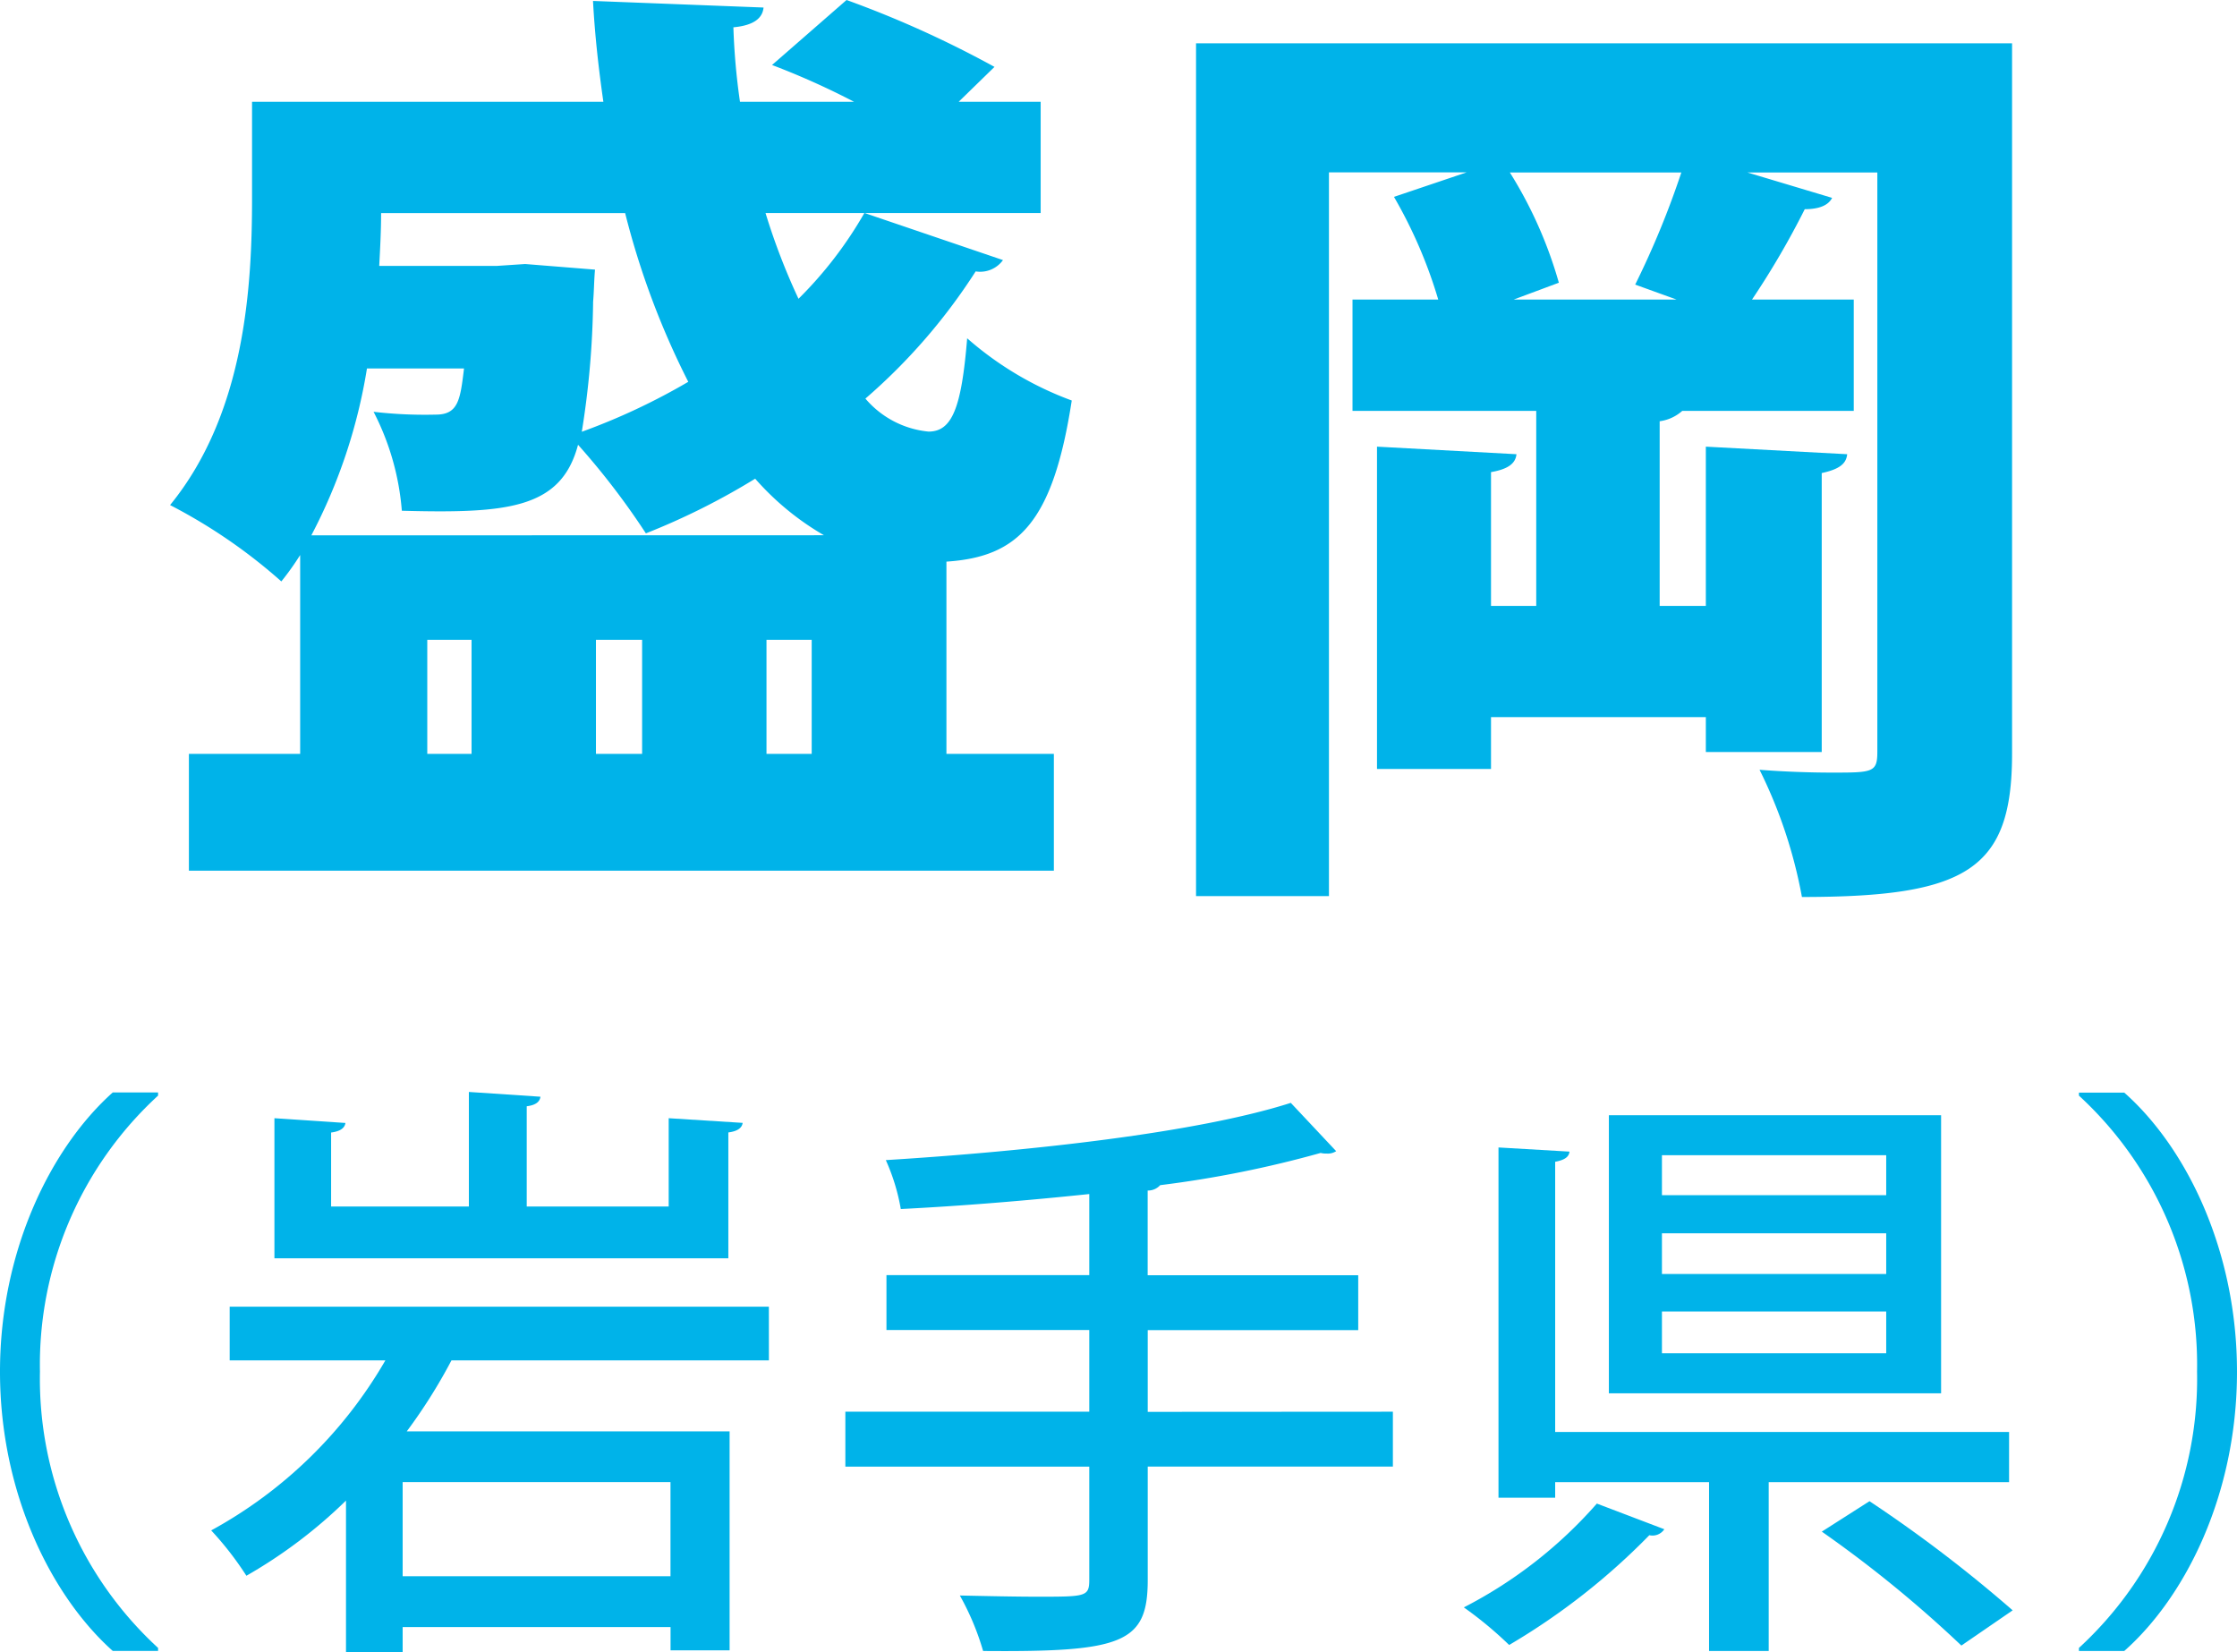 <svg xmlns="http://www.w3.org/2000/svg" xmlns:xlink="http://www.w3.org/1999/xlink" width="104.552" height="77.206" viewBox="0 0 104.552 77.206">
  <defs>
    <clipPath id="clip-path">
      <rect id="長方形_3" data-name="長方形 3" width="104.552" height="77.206" transform="translate(0 0)" fill="none"/>
    </clipPath>
  </defs>
  <g id="グループ_7" data-name="グループ 7" transform="translate(0 0)">
    <g id="グループ_6" data-name="グループ 6" clip-path="url(#clip-path)">
      <path id="パス_40" data-name="パス 40" d="M46.877,12.154a1.315,1.315,0,0,1-1.277.529,27.349,27.349,0,0,1-5.153,5.944,4.423,4.423,0,0,0,2.95,1.542c1.1,0,1.541-1.1,1.806-4.36a15.5,15.5,0,0,0,4.888,2.907c-.881,5.724-2.51,7.309-5.857,7.53v8.983h5.021v5.46H8.829v-5.46h5.2V25.937a12.656,12.656,0,0,1-.88,1.234,25.283,25.283,0,0,0-5.2-3.568c3.523-4.315,3.831-10.26,3.831-14.356V4.756H28.2c-.221-1.541-.4-3.127-.484-4.712l7.97.308c-.044.485-.44.836-1.409.924a30.966,30.966,0,0,0,.308,3.48h5.329a35.559,35.559,0,0,0-3.831-1.718L39.566,0A48.815,48.815,0,0,1,46.48,3.126l-1.673,1.63h3.831v5.2H35.779a30.489,30.489,0,0,0,1.541,4.007A18.7,18.7,0,0,0,40.4,9.952ZM38.51,25.013a12.821,12.821,0,0,1-3.215-2.643,32.524,32.524,0,0,1-5.108,2.555,34.835,34.835,0,0,0-3.171-4.14c-.792,2.994-3.3,3.215-8.235,3.083a12.153,12.153,0,0,0-1.321-4.624,20.779,20.779,0,0,0,2.906.132c1.057,0,1.146-.7,1.321-2.158H17.151a25.409,25.409,0,0,1-2.6,7.8ZM27.809,12.6c-.044.484-.044.968-.088,1.5a41.133,41.133,0,0,1-.529,6.077,30.129,30.129,0,0,0,4.976-2.334,37.668,37.668,0,0,1-2.95-7.883H17.812c0,.793-.043,1.629-.088,2.466h5.5l1.321-.088ZM19.97,35.229h2.07V29.9H19.97ZM30.011,29.9H27.853v5.329h2.158Zm7.926,0H35.824v5.329h2.113Z" fill="#00b3e9"/>
      <path id="パス_41" data-name="パス 41" d="M94.039,2.025v33.2c0,5.416-2.114,6.693-9.821,6.693a22.434,22.434,0,0,0-1.981-5.945c1.1.088,2.378.132,3.347.132,1.937,0,2.158,0,2.158-.968V8.059H81.665l3.963,1.188c-.176.353-.617.529-1.278.529A38.639,38.639,0,0,1,81.884,14H86.64v5.2H78.626a1.974,1.974,0,0,1-1.057.485v8.631h2.158V20.873l6.606.353c-.044.44-.353.7-1.19.881V35.142H79.727v-1.63H69.686v2.422H64.358V20.873l6.518.353c-.044.44-.4.7-1.19.837v6.253H71.8V19.2H63.213V14H67.22a21.961,21.961,0,0,0-2.069-4.8l3.391-1.144h-6.43v33.82H55.9V2.025ZM78.362,14l-1.937-.7a40.831,40.831,0,0,0,2.157-5.24H70.567a19.933,19.933,0,0,1,2.29,5.152L70.743,14Z" fill="#00b3e9"/>
      <path id="パス_42" data-name="パス 42" d="M7.388,51.2A17.06,17.06,0,0,0,1.867,64.1,17.074,17.074,0,0,0,7.388,77.01v.14H5.269C2.425,74.613,0,69.818,0,64.1s2.425-10.51,5.269-13.047H7.388Z" fill="#00b3e9"/>
      <path id="パス_43" data-name="パス 43" d="M35.937,63.574H21.1a25.2,25.2,0,0,1-2.09,3.318H34.1V77.123h-2.76V76.035H18.819v1.171H16.171V70.125a22.93,22.93,0,0,1-4.655,3.513,14.974,14.974,0,0,0-1.645-2.119,21.055,21.055,0,0,0,8.14-7.945H10.735V61.065h25.2Zm-1.227-11.1c-.028.224-.224.391-.669.447v5.882H12.826V52.256l3.318.222c-.029.224-.224.391-.669.447v3.457h6.439V51.029l3.345.223c-.028.223-.2.391-.641.446v4.684h6.635V52.256ZM31.337,69.261H18.819v4.4H31.337Z" fill="#00b3e9"/>
      <path id="パス_44" data-name="パス 44" d="M65.1,65.972v2.564H53.642v5.3c0,2.955-1.171,3.373-7.694,3.318a12.262,12.262,0,0,0-1.087-2.593c1.309.028,2.62.056,3.624.056,2.286,0,2.425,0,2.425-.808v-5.27h-11.4V65.972h11.4V62.153H41.431V59.588H50.91V55.8c-2.927.307-5.966.558-8.809.7a9.481,9.481,0,0,0-.7-2.286c6.746-.418,14.58-1.282,18.928-2.675l2.12,2.257a.714.714,0,0,1-.447.112,1,1,0,0,1-.278-.029,51.145,51.145,0,0,1-7.5,1.506.766.766,0,0,1-.585.251v3.959h9.841v2.565H53.642v3.819Z" fill="#00b3e9"/>
      <path id="パス_45" data-name="パス 45" d="M77.786,71.464a.662.662,0,0,1-.7.279,31.327,31.327,0,0,1-6.552,5.13,17.98,17.98,0,0,0-2.118-1.757,21.058,21.058,0,0,0,6.217-4.851Zm16.113-2.2H82.665v7.89H79.877v-7.89H72.685v.726H70.036V53.623l3.318.194c-.028.251-.223.391-.669.475V66.92H93.9Zm-3.177-4.153H75.195V52.117H90.722ZM88.157,53.985H77.675v1.867H88.157Zm0,3.651H77.675v1.9H88.157Zm0,3.653H77.675V63.24H88.157ZM91.67,76.9a56.573,56.573,0,0,0-6.523-5.324l2.229-1.422a64.23,64.23,0,0,1,6.691,5.1Z" fill="#00b3e9"/>
      <path id="パス_46" data-name="パス 46" d="M97.164,77.011A17.059,17.059,0,0,0,102.685,64.1,17.076,17.076,0,0,0,97.164,51.2v-.14h2.119c2.871,2.537,5.269,7.332,5.269,13.047s-2.4,10.51-5.269,13.047H97.164Z" fill="#00b3e9"/>
    </g>
  </g>
</svg>
